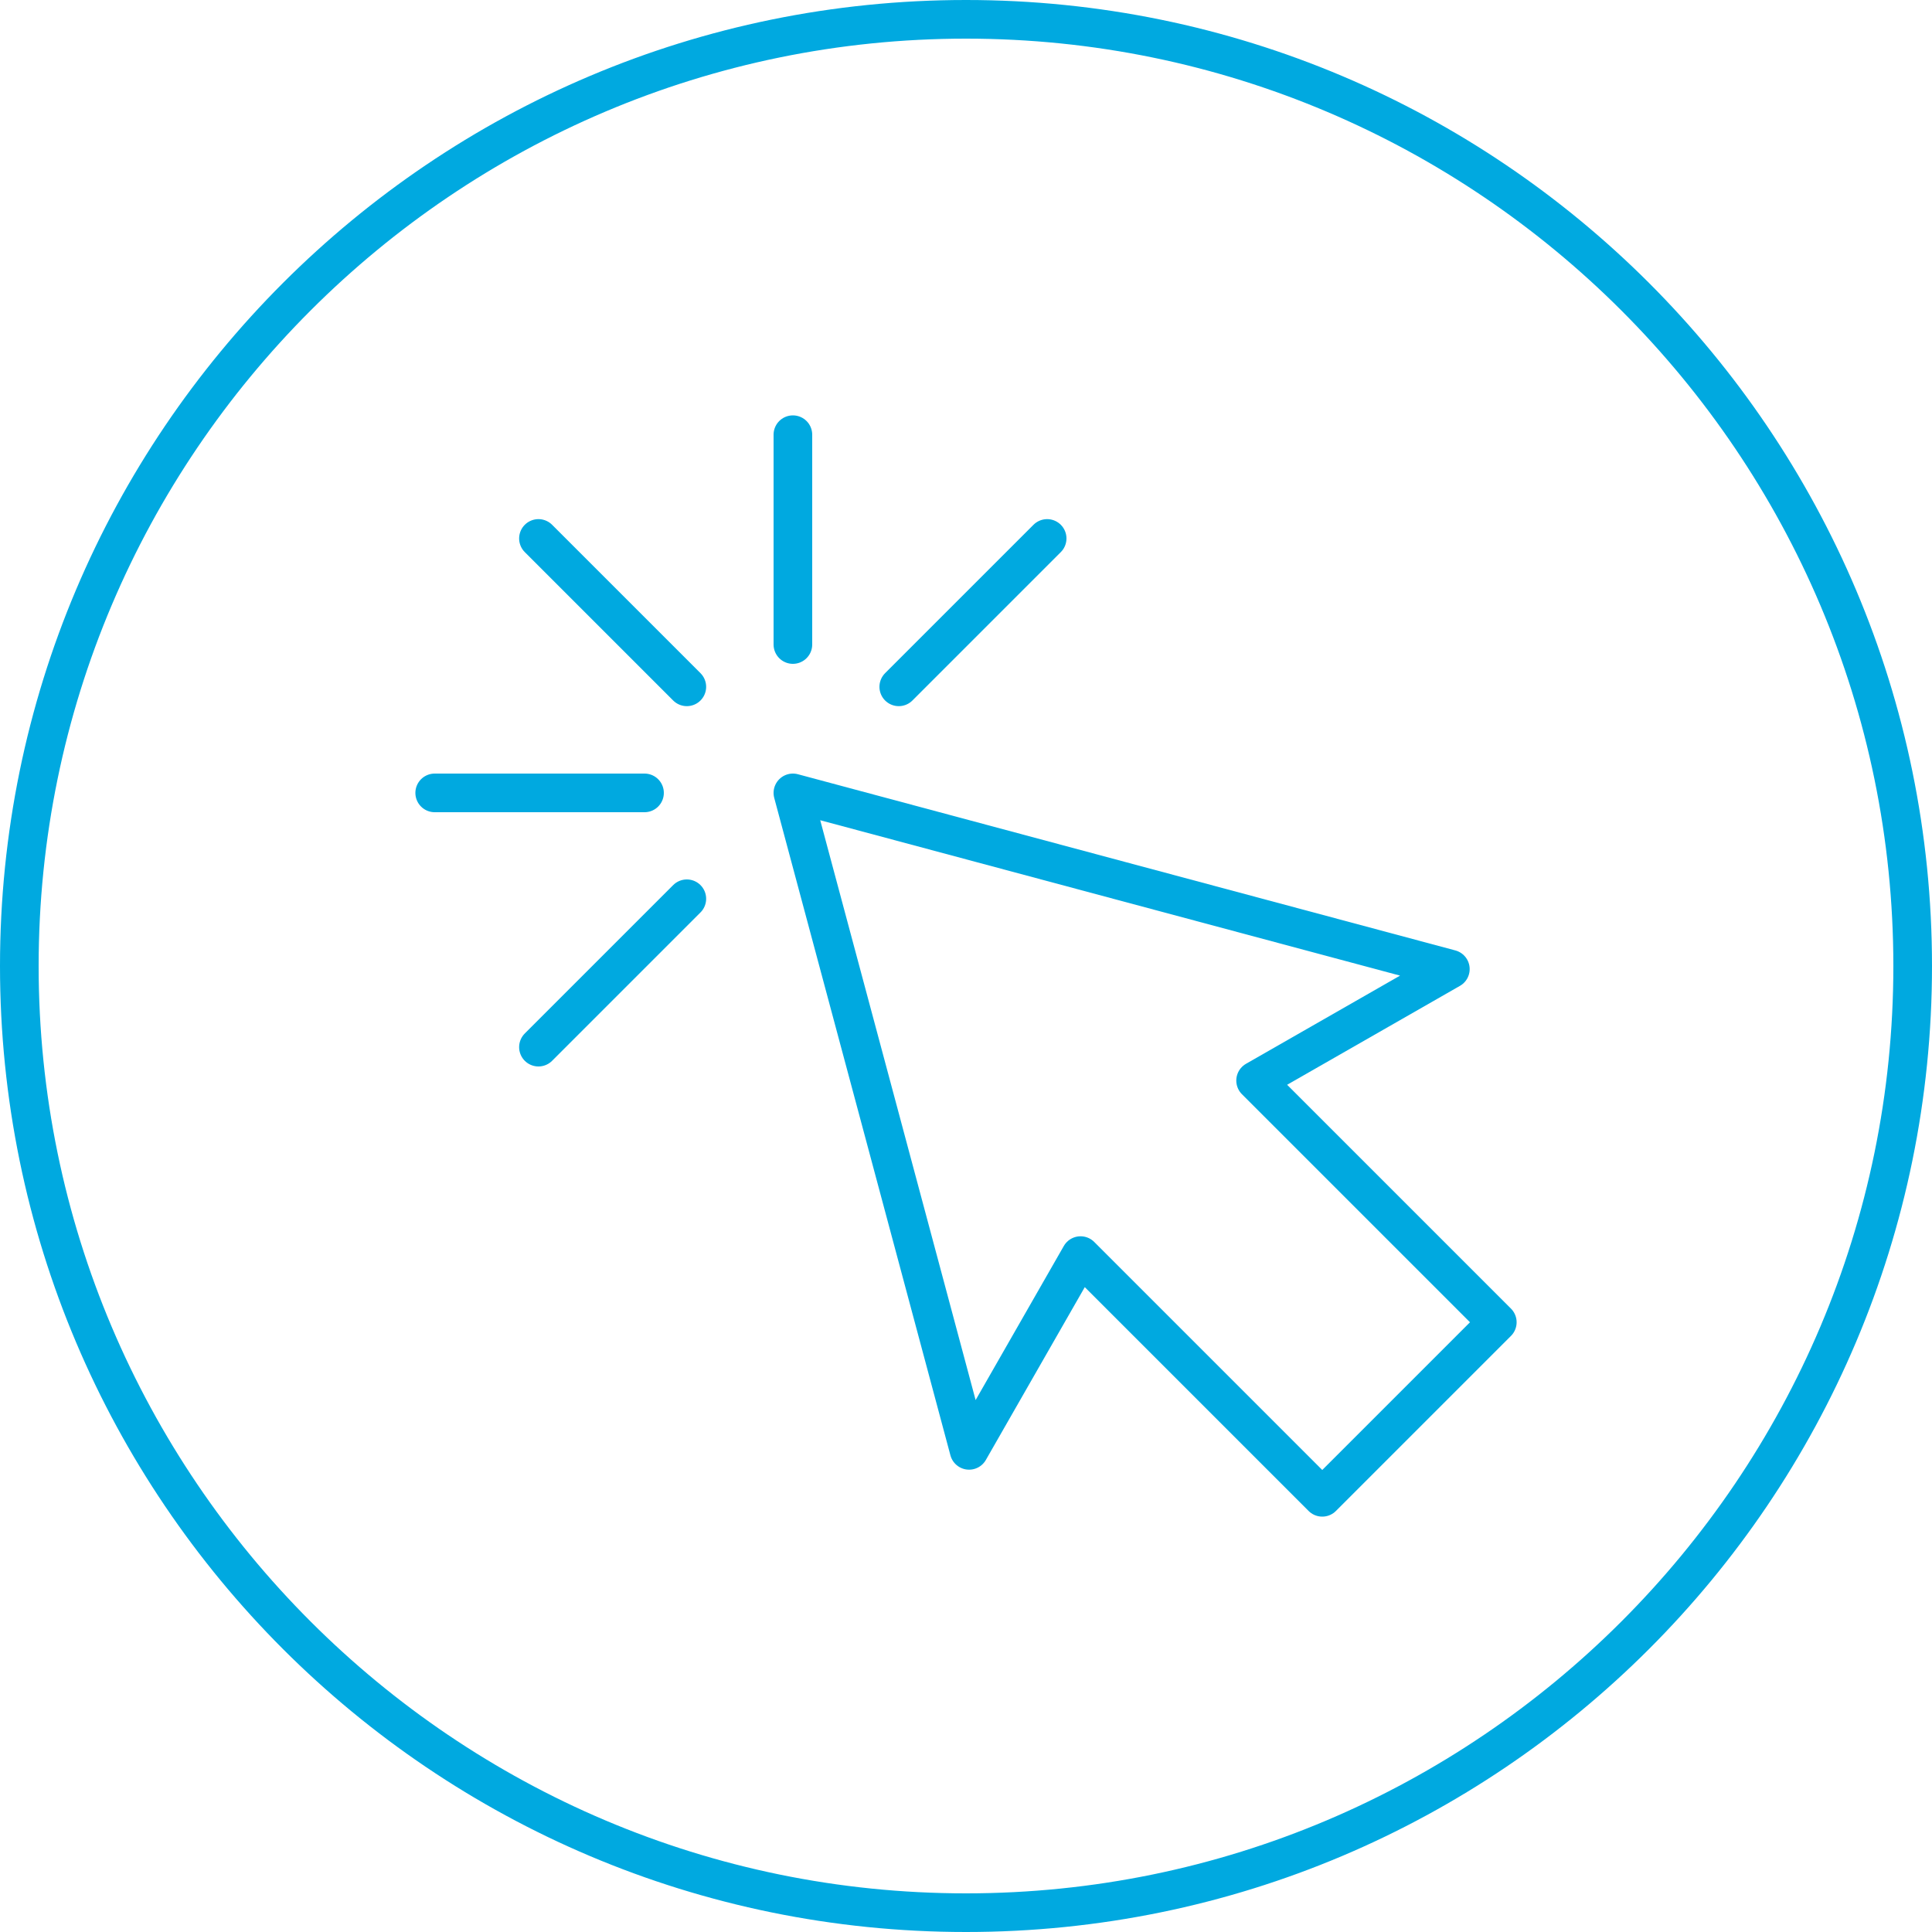 <?xml version="1.0" encoding="UTF-8"?> <svg xmlns="http://www.w3.org/2000/svg" id="Layer_1" viewBox="0 0 100 100"><defs><style>.cls-1{fill:#00a9e0;}.cls-2{stroke-linecap:round;}.cls-2,.cls-3{fill:none;stroke:#00a9e0;stroke-linejoin:round;stroke-width:2px;}</style></defs><path class="cls-1" d="M50,2c26.47,0,48,21.53,48,48s-21.53,48-48,48S2,76.47,2,50,23.53,2,50,2m0-2C22.39,0,0,22.39,0,50s22.39,50,50,50,50-22.39,50-50S77.61,0,50,0h0Z"></path><g><polygon class="cls-3" points="75.07 50.16 58.05 45.6 41.04 41.04 45.6 58.05 50.16 75.07 55.93 64.99 68.44 77.5 77.5 68.44 64.99 55.93 75.07 50.16"></polygon><line class="cls-2" x1="35.55" y1="35.55" x2="27.87" y2="27.87"></line><line class="cls-2" x1="46.52" y1="35.55" x2="54.2" y2="27.87"></line><line class="cls-2" x1="27.87" y1="54.2" x2="35.55" y2="46.52"></line><line class="cls-2" x1="41.04" y1="33.36" x2="41.04" y2="22.5"></line><line class="cls-2" x1="33.36" y1="41.04" x2="22.5" y2="41.04"></line></g></svg> 
